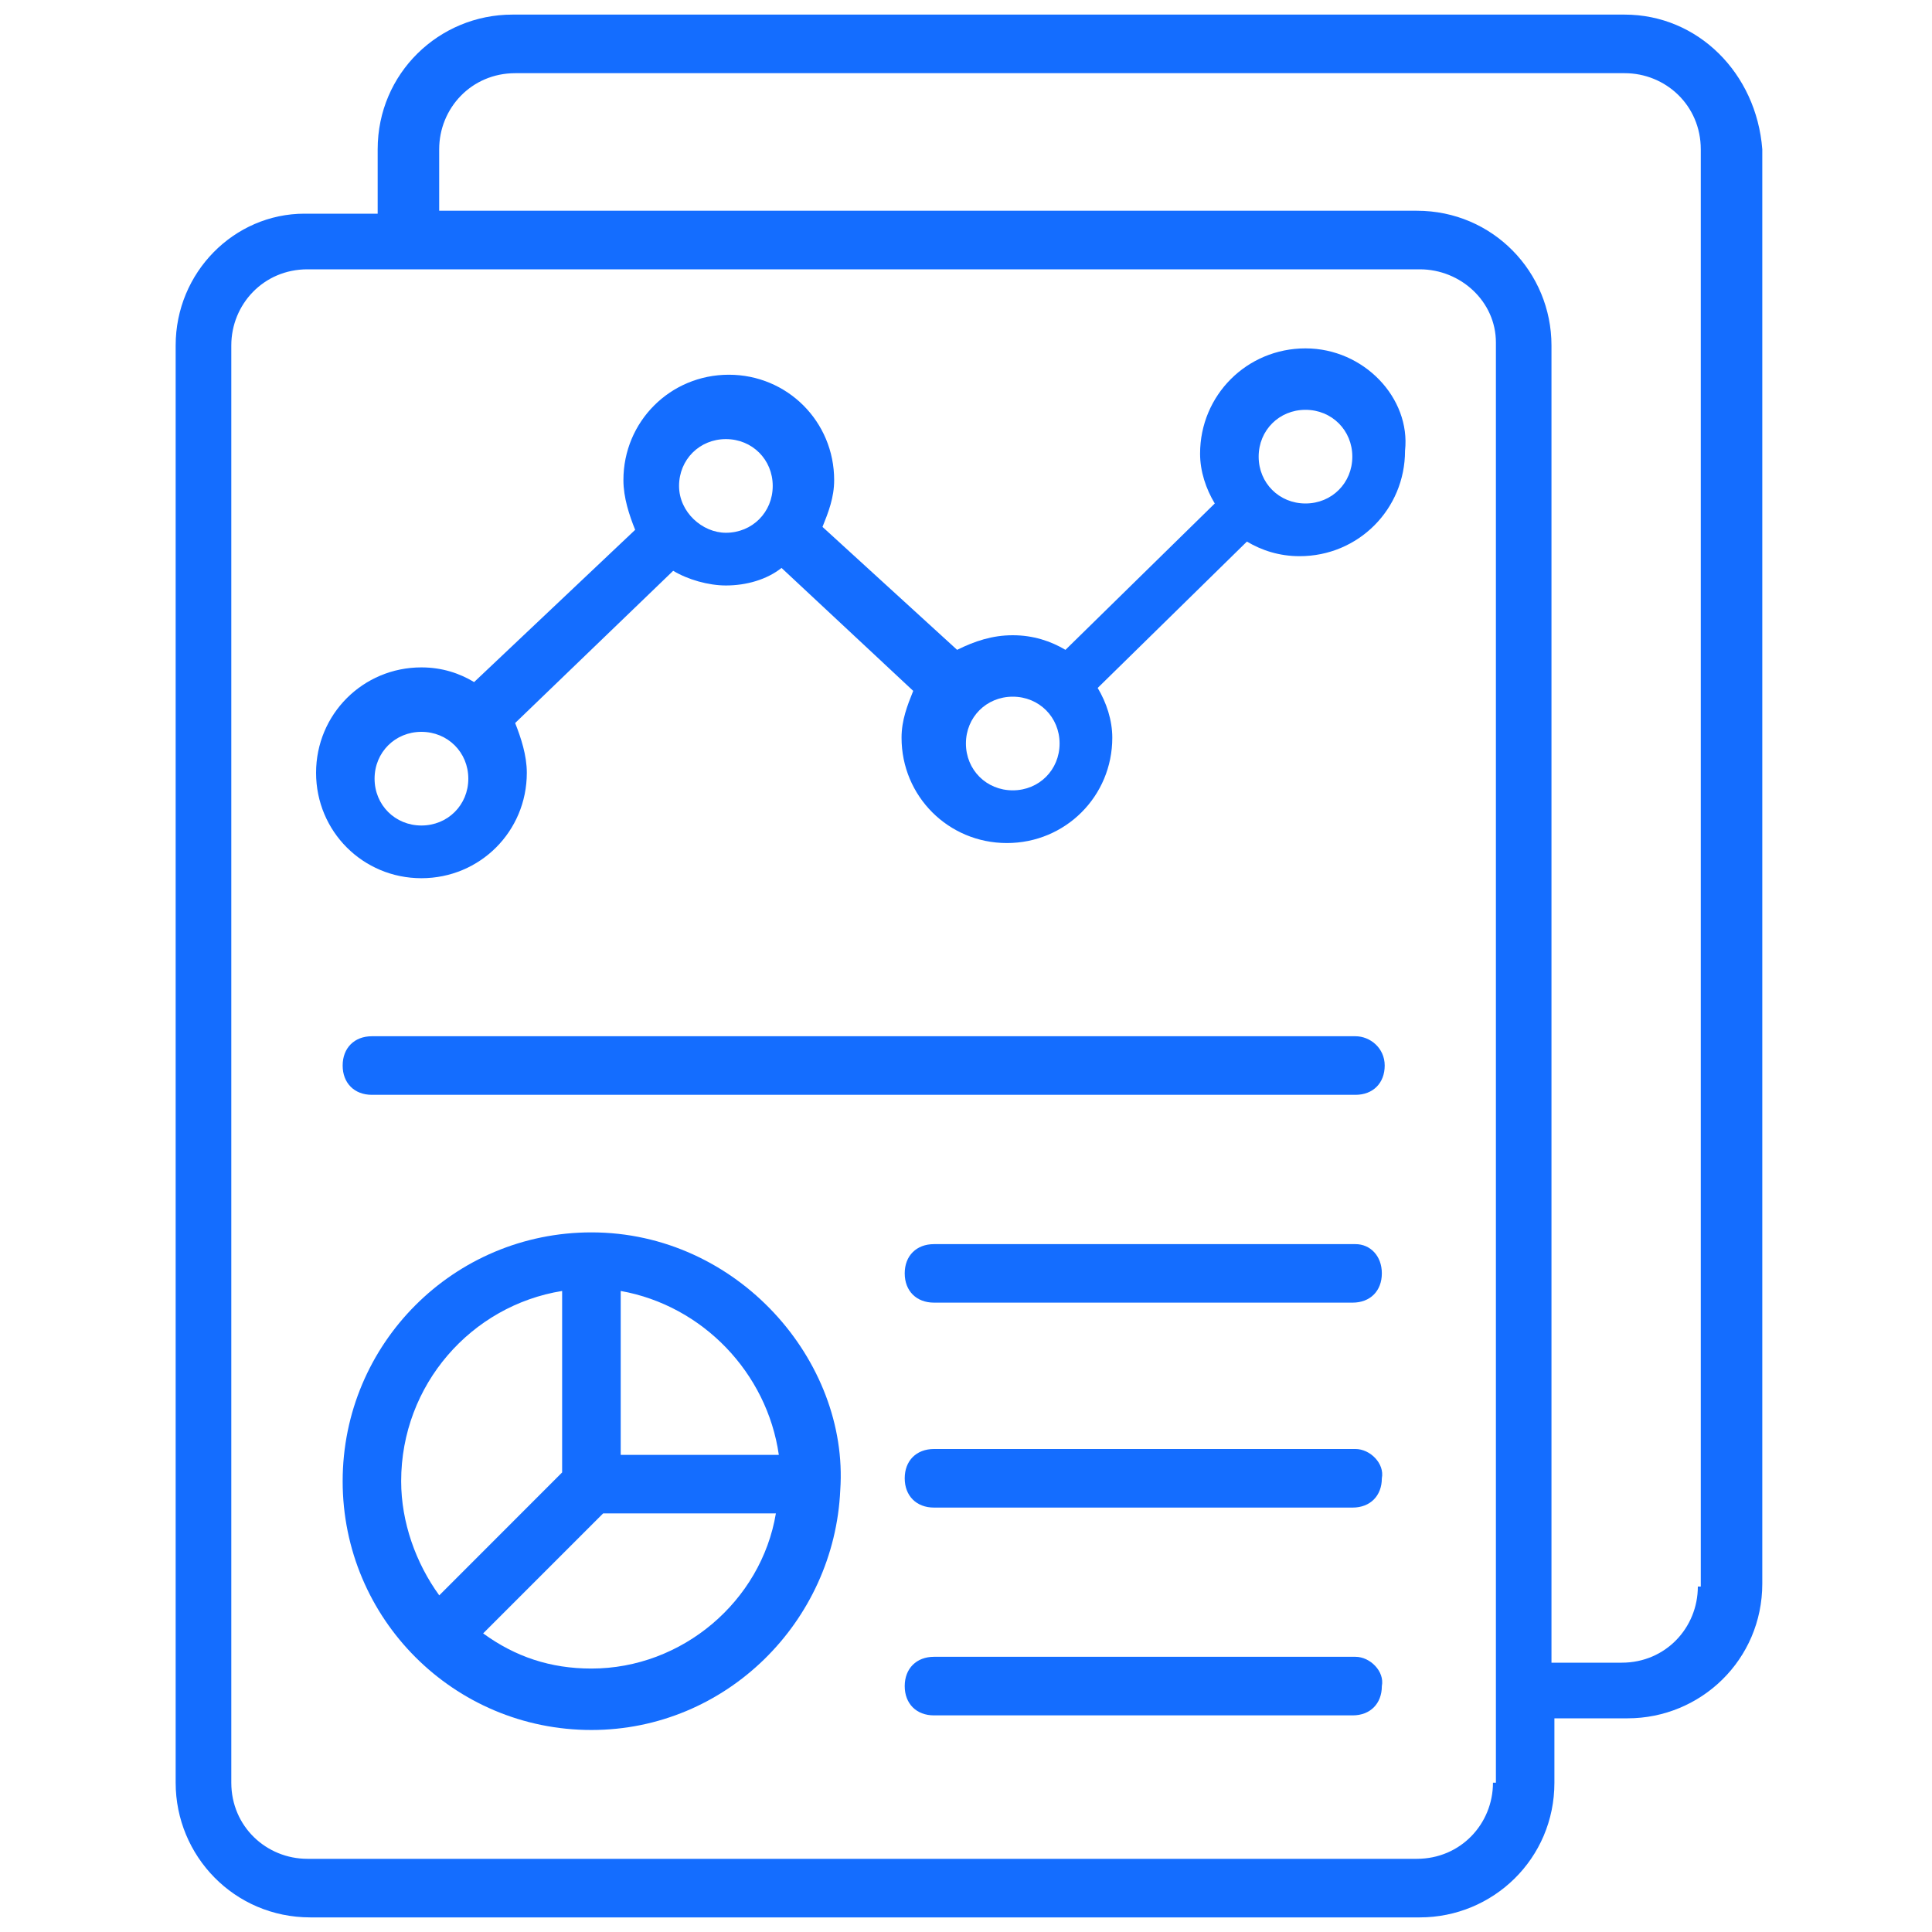 <svg width="25" height="25" viewBox="0 0 25 25" fill="none" xmlns="http://www.w3.org/2000/svg">
<path d="M21.023 0.189H6.63C5.683 0.189 4.887 0.947 4.887 1.932V2.765H3.94C3.031 2.765 2.273 3.523 2.273 4.47V23.068C2.273 24.015 3.031 24.811 4.016 24.811H18.372C19.319 24.811 20.114 24.053 20.114 23.068V22.235H21.061C22.008 22.235 22.804 21.477 22.804 20.492V1.932C22.728 0.947 21.97 0.189 21.023 0.189ZM19.319 23.068C19.319 23.599 18.902 24.053 18.334 24.053H3.978C3.448 24.053 2.993 23.636 2.993 23.068V4.47C2.993 3.939 3.41 3.485 3.978 3.485H5.304H18.372C18.902 3.485 19.357 3.902 19.357 4.432V23.068H19.319ZM21.97 20.53C21.97 21.061 21.554 21.515 20.986 21.515H20.076V4.47C20.076 3.523 19.319 2.727 18.334 2.727H5.683V1.932C5.683 1.402 6.099 0.947 6.667 0.947H21.023C21.554 0.947 22.008 1.364 22.008 1.932V20.53H21.97Z" fill="#146DFF"/>
<path d="M16.893 4.508C16.135 4.508 15.529 5.114 15.529 5.871C15.529 6.099 15.605 6.326 15.719 6.515L13.787 8.409C13.597 8.296 13.37 8.22 13.105 8.22C12.84 8.22 12.613 8.296 12.385 8.409L10.643 6.818C10.719 6.629 10.794 6.44 10.794 6.212C10.794 5.455 10.188 4.849 9.431 4.849C8.673 4.849 8.067 5.455 8.067 6.212C8.067 6.44 8.143 6.667 8.219 6.856L6.135 8.826C5.946 8.712 5.719 8.636 5.453 8.636C4.696 8.636 4.09 9.243 4.09 10C4.09 10.758 4.696 11.364 5.453 11.364C6.211 11.364 6.817 10.758 6.817 10C6.817 9.773 6.741 9.546 6.666 9.356L8.711 7.386C8.9 7.5 9.166 7.576 9.393 7.576C9.658 7.576 9.923 7.5 10.113 7.349L11.817 8.94C11.741 9.129 11.666 9.318 11.666 9.546C11.666 10.303 12.272 10.909 13.029 10.909C13.787 10.909 14.393 10.303 14.393 9.546C14.393 9.318 14.317 9.091 14.204 8.902L16.135 7.008C16.325 7.121 16.552 7.197 16.817 7.197C17.575 7.197 18.181 6.591 18.181 5.833C18.256 5.152 17.65 4.508 16.893 4.508ZM5.453 10.682C5.113 10.682 4.847 10.417 4.847 10.076C4.847 9.735 5.113 9.47 5.453 9.47C5.794 9.47 6.06 9.735 6.06 10.076C6.06 10.417 5.794 10.682 5.453 10.682ZM8.787 6.288C8.787 5.947 9.052 5.682 9.393 5.682C9.734 5.682 9.999 5.947 9.999 6.288C9.999 6.629 9.734 6.894 9.393 6.894C9.09 6.894 8.787 6.629 8.787 6.288ZM13.105 10.227C12.764 10.227 12.499 9.962 12.499 9.621C12.499 9.28 12.764 9.015 13.105 9.015C13.446 9.015 13.711 9.28 13.711 9.621C13.711 9.962 13.446 10.227 13.105 10.227ZM16.893 6.515C16.552 6.515 16.287 6.25 16.287 5.909C16.287 5.568 16.552 5.303 16.893 5.303C17.234 5.303 17.499 5.568 17.499 5.909C17.499 6.25 17.234 6.515 16.893 6.515Z" fill="#146DFF"/>
<path d="M17.54 13.409H4.812C4.585 13.409 4.434 13.561 4.434 13.788C4.434 14.015 4.585 14.167 4.812 14.167H17.54C17.767 14.167 17.918 14.015 17.918 13.788C17.918 13.561 17.729 13.409 17.54 13.409Z" fill="#146DFF"/>
<path d="M17.54 16.099H12.086C11.858 16.099 11.707 16.25 11.707 16.477C11.707 16.705 11.858 16.856 12.086 16.856H17.503C17.73 16.856 17.881 16.705 17.881 16.477C17.881 16.25 17.73 16.099 17.54 16.099Z" fill="#146DFF"/>
<path d="M17.54 18.75H12.086C11.858 18.75 11.707 18.901 11.707 19.129C11.707 19.356 11.858 19.508 12.086 19.508H17.503C17.73 19.508 17.881 19.356 17.881 19.129C17.919 18.939 17.73 18.75 17.54 18.75Z" fill="#146DFF"/>
<path d="M17.54 21.439H12.086C11.858 21.439 11.707 21.591 11.707 21.818C11.707 22.046 11.858 22.197 12.086 22.197H17.503C17.73 22.197 17.881 22.046 17.881 21.818C17.919 21.629 17.73 21.439 17.54 21.439Z" fill="#146DFF"/>
<path d="M7.653 15.947C5.873 15.947 4.434 17.386 4.434 19.167C4.434 20.947 5.873 22.386 7.653 22.386C9.396 22.386 10.797 20.985 10.873 19.28C10.987 17.614 9.547 15.947 7.653 15.947ZM10.078 18.826H8.032V16.705C9.093 16.894 9.926 17.765 10.078 18.826ZM7.274 16.705V19.053L5.684 20.644C5.381 20.227 5.191 19.697 5.191 19.167C5.191 17.917 6.1 16.894 7.274 16.705ZM7.653 21.591C7.123 21.591 6.668 21.439 6.252 21.136L7.805 19.583H10.04C9.85 20.72 8.828 21.591 7.653 21.591Z" fill="#146DFF"/>
</svg>

